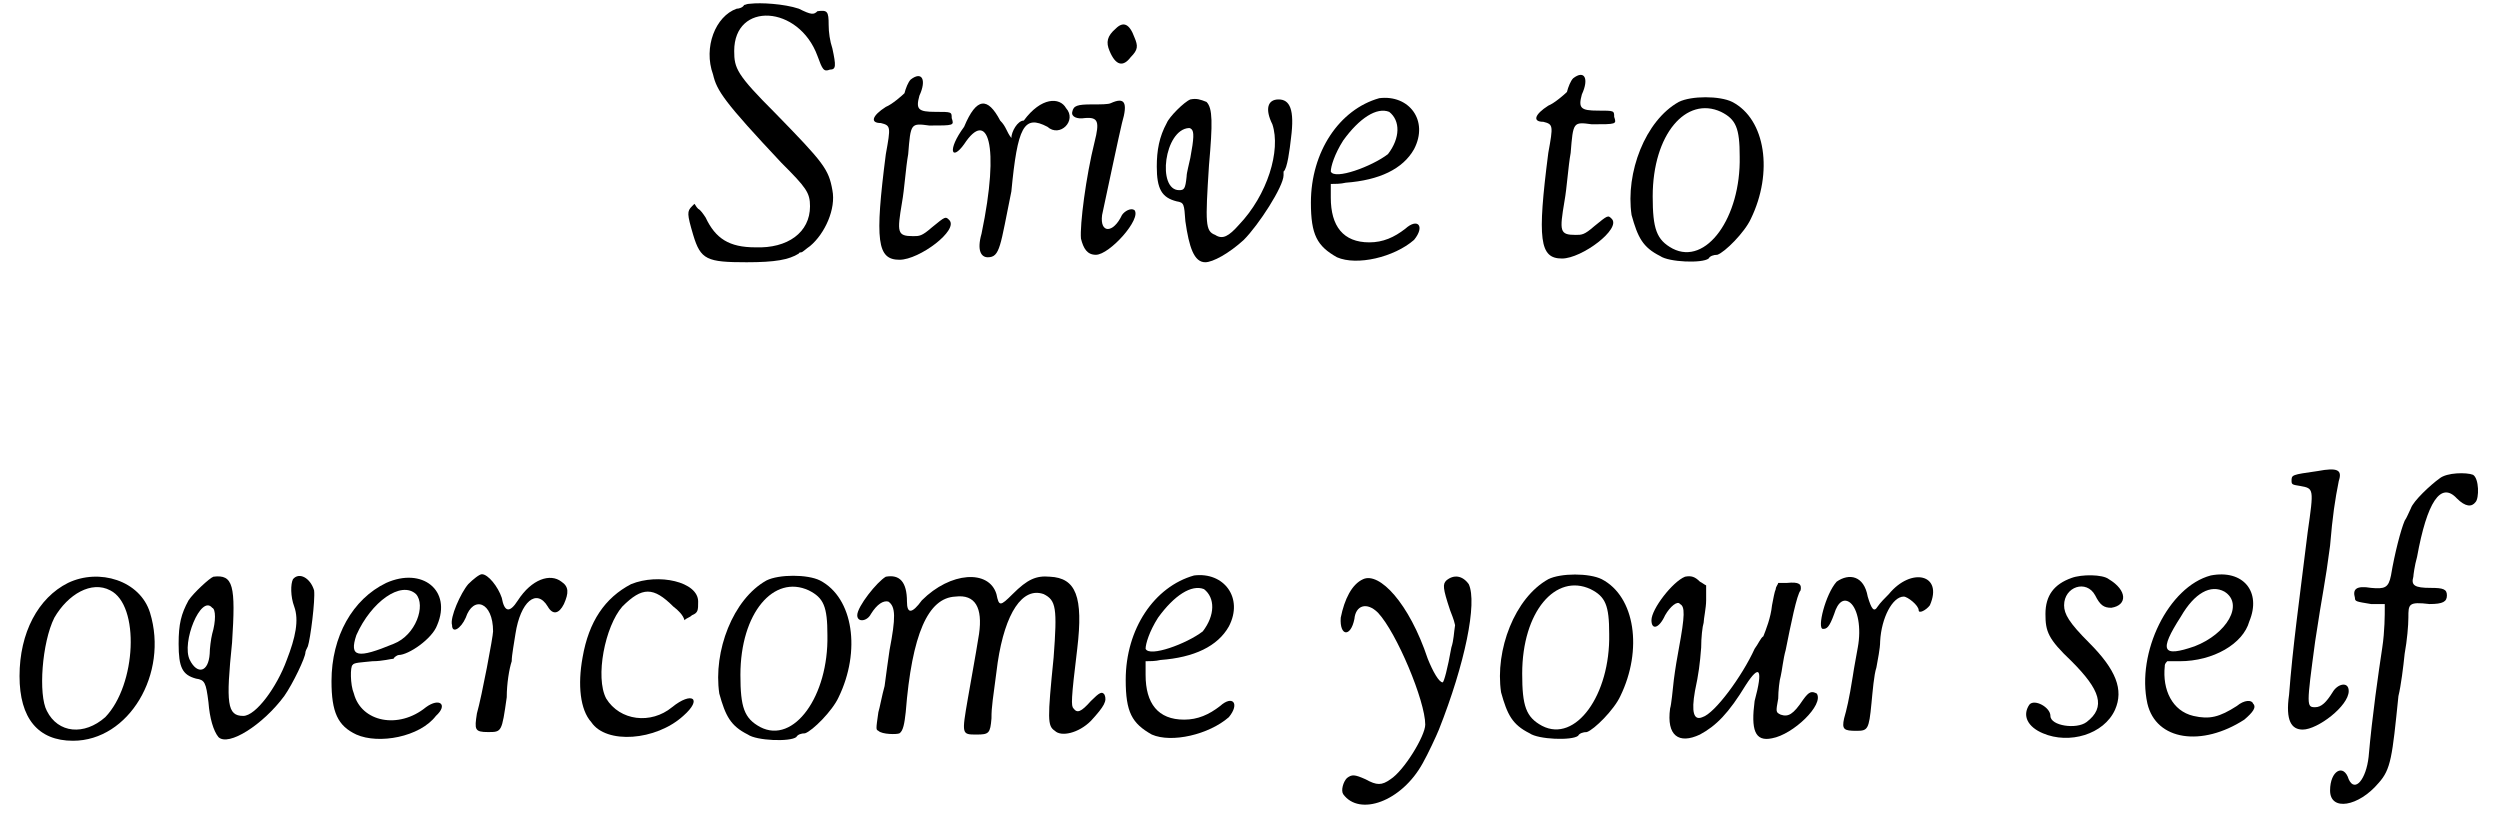 <?xml version='1.0' encoding='utf-8'?>
<svg xmlns="http://www.w3.org/2000/svg" xmlns:xlink="http://www.w3.org/1999/xlink" width="199px" height="65px" viewBox="0 0 1994 657" version="1.1">
<defs>
<path id="gl4376" d="M 54 3 C 51 3 50 4 49 4 C 48 6 45 7 43 7 C 26 13 16 38 24 60 C 27 73 33 82 79 131 C 99 151 102 155 102 166 C 102 187 84 200 58 199 C 37 199 26 192 18 175 C 16 172 14 169 12 168 C 10 166 10 165 9 164 C 8 165 7 166 7 166 C 3 170 3 172 8 189 C 14 209 19 211 51 211 C 74 211 85 209 93 204 C 93 203 95 203 95 203 C 96 203 99 200 102 198 C 114 188 123 168 120 153 C 117 136 113 131 74 91 C 43 60 41 55 41 41 C 41 1 93 4 108 45 C 112 56 113 58 118 56 C 123 56 123 53 120 39 C 118 33 117 26 117 20 C 117 9 116 8 108 9 C 105 12 103 12 93 7 C 81 3 62 2 54 3 z" fill="black"/><!-- width=130 height=218 -->
<path id="gl1315" d="M 36 5 C 34 7 32 12 31 16 C 29 18 21 25 16 27 C 5 34 3 40 12 40 C 20 42 20 43 16 65 C 7 135 9 150 27 150 C 43 150 75 126 67 118 C 64 115 64 115 53 124 C 45 131 43 131 38 131 C 25 131 25 128 29 104 C 31 93 32 76 34 65 C 36 40 36 40 51 42 C 71 42 71 42 69 36 C 69 31 69 31 56 31 C 42 31 40 29 43 18 C 49 5 45 -2 36 5 z" fill="black"/><!-- width=80 height=159 -->
<path id="gl4377" d="M 14 24 C 0 43 4 52 14 38 C 33 9 43 38 28 110 C 24 124 28 129 33 129 C 43 129 43 120 52 76 C 57 24 62 14 81 24 C 91 33 105 19 96 9 C 91 0 76 0 62 19 C 57 19 52 28 52 33 C 48 28 48 24 43 19 C 33 0 24 0 14 24 z" fill="black"/><!-- width=110 height=134 -->
<path id="gl4378" d="M 38 7 C 31 13 30 18 33 25 C 38 37 44 38 50 30 C 56 24 56 21 53 14 C 49 3 44 1 38 7 M 34 67 C 32 68 26 68 19 68 C 7 68 4 69 3 74 C 2 78 7 80 13 79 C 24 78 25 82 21 98 C 14 126 9 165 10 176 C 12 184 15 189 22 189 C 33 189 59 160 53 153 C 50 151 45 154 43 157 C 36 172 25 172 27 157 C 30 143 41 91 43 83 C 48 66 45 62 34 67 z" fill="black"/><!-- width=66 height=197 -->
<path id="gl1054" d="M 31 2 C 26 4 14 16 12 21 C 6 32 4 43 4 56 C 4 74 8 81 20 84 C 26 85 26 86 27 100 C 30 121 34 133 43 133 C 49 133 62 126 74 115 C 86 103 106 72 106 63 C 106 62 106 60 106 60 C 109 58 111 42 112 33 C 115 10 111 2 102 2 C 93 2 91 10 97 22 C 104 43 93 79 70 103 C 62 112 57 115 51 111 C 43 108 43 102 46 55 C 49 21 49 9 44 4 C 39 2 36 1 31 2 M 32 26 C 34 28 34 33 31 49 C 30 54 28 61 28 64 C 27 74 26 75 22 75 C 4 75 10 26 30 25 C 30 25 31 25 32 26 z" fill="black"/><!-- width=122 height=139 -->
<path id="gl1035" d="M 62 1 C 30 10 7 44 7 85 C 7 111 12 120 28 129 C 44 136 74 129 90 115 C 99 104 93 97 83 106 C 74 113 65 117 54 117 C 33 117 23 104 23 81 C 23 78 23 74 23 70 C 26 70 31 70 35 69 C 62 67 81 58 90 42 C 102 19 86 -2 62 1 M 70 12 C 79 19 79 33 69 46 C 56 56 26 67 23 60 C 23 56 26 46 33 35 C 46 17 60 8 70 12 z" fill="black"/><!-- width=102 height=140 -->
<path id="gl1315" d="M 36 5 C 34 7 32 12 31 16 C 29 18 21 25 16 27 C 5 34 3 40 12 40 C 20 42 20 43 16 65 C 7 135 9 150 27 150 C 43 150 75 126 67 118 C 64 115 64 115 53 124 C 45 131 43 131 38 131 C 25 131 25 128 29 104 C 31 93 32 76 34 65 C 36 40 36 40 51 42 C 71 42 71 42 69 36 C 69 31 69 31 56 31 C 42 31 40 29 43 18 C 49 5 45 -2 36 5 z" fill="black"/><!-- width=80 height=159 -->
<path id="gl1030" d="M 43 5 C 16 20 0 62 5 96 C 10 114 14 122 28 129 C 35 134 62 135 67 131 C 68 129 71 128 74 128 C 80 126 96 110 101 99 C 119 62 113 19 86 5 C 76 0 53 0 43 5 M 77 13 C 89 19 92 26 92 49 C 93 98 65 137 38 123 C 25 116 22 107 22 81 C 22 31 49 0 77 13 z" fill="black"/><!-- width=120 height=143 -->
<path id="gl4379" d="M 46 7 C 22 19 7 47 7 82 C 7 116 22 134 50 134 C 95 134 127 80 112 31 C 104 5 71 -5 46 7 M 80 13 C 104 25 101 89 76 115 C 59 130 38 128 29 110 C 22 97 25 55 35 35 C 46 16 65 5 80 13 z" fill="black"/><!-- width=125 height=145 -->
<path id="gl4382" d="M 34 2 C 31 3 18 15 14 21 C 8 32 6 40 6 56 C 6 75 9 81 20 84 C 27 85 28 87 30 103 C 31 116 34 126 38 131 C 46 139 74 121 91 98 C 98 88 108 67 108 63 C 108 62 109 60 110 58 C 112 52 116 21 115 13 C 112 3 103 -2 98 4 C 96 8 96 18 99 26 C 103 37 100 51 93 69 C 85 91 68 114 58 114 C 45 114 44 104 49 55 C 52 9 50 0 34 2 M 33 27 C 36 28 36 38 33 48 C 32 52 31 60 31 64 C 30 79 21 81 15 69 C 8 55 24 16 33 27 z" fill="black"/><!-- width=125 height=144 -->
<path id="gl3875" d="M 52 7 C 25 20 8 50 8 86 C 8 111 13 122 28 129 C 46 137 79 131 92 114 C 102 105 95 99 84 107 C 62 125 32 119 26 96 C 23 89 23 74 25 73 C 26 71 32 71 41 70 C 49 70 56 68 58 68 C 58 67 61 65 62 65 C 70 65 89 52 93 41 C 105 13 81 -6 52 7 M 76 16 C 84 25 76 49 58 56 C 29 68 22 67 28 49 C 40 22 64 5 76 16 z" fill="black"/><!-- width=105 height=144 -->
<path id="gl1323" d="M 18 9 C 12 16 3 36 5 42 C 5 49 12 45 16 36 C 22 18 38 23 38 47 C 38 51 29 99 25 113 C 23 126 23 128 34 128 C 45 128 45 128 49 100 C 49 89 51 77 53 71 C 53 66 55 56 56 49 C 60 23 73 12 82 27 C 86 34 91 33 95 25 C 99 16 99 11 93 7 C 84 0 69 5 58 22 C 51 33 47 31 45 20 C 42 11 34 1 29 1 C 27 1 22 5 18 9 z" fill="black"/><!-- width=106 height=139 -->
<path id="gl4383" d="M 48 7 C 27 18 14 37 9 66 C 5 88 7 108 16 118 C 28 136 68 133 90 113 C 106 99 97 93 81 106 C 64 120 39 117 28 99 C 19 82 27 41 41 25 C 57 9 66 9 82 25 C 86 28 90 32 91 36 C 93 34 95 34 97 32 C 102 30 102 28 102 21 C 102 5 70 -2 48 7 z" fill="black"/><!-- width=115 height=140 -->
<path id="gl1030" d="M 43 5 C 16 20 0 62 5 96 C 10 114 14 122 28 129 C 35 134 62 135 67 131 C 68 129 71 128 74 128 C 80 126 96 110 101 99 C 119 62 113 19 86 5 C 76 0 53 0 43 5 M 77 13 C 89 19 92 26 92 49 C 93 98 65 137 38 123 C 25 116 22 107 22 81 C 22 31 49 0 77 13 z" fill="black"/><!-- width=120 height=143 -->
<path id="gl4386" d="M 27 2 C 20 6 4 26 4 33 C 4 39 12 38 15 32 C 20 24 25 21 29 22 C 35 26 35 35 30 61 C 29 68 27 82 26 90 C 24 97 22 108 21 111 C 19 125 19 125 21 126 C 24 129 36 129 38 128 C 41 126 42 120 43 111 C 48 48 61 19 83 18 C 99 16 105 27 102 48 C 99 67 95 88 93 100 C 88 129 88 129 100 129 C 110 129 111 128 112 116 C 112 106 113 102 117 71 C 123 31 137 10 154 16 C 164 21 165 27 162 67 C 157 117 157 122 163 126 C 168 131 182 128 192 118 C 203 106 205 102 203 97 C 201 94 199 95 192 102 C 184 111 181 112 178 108 C 176 106 176 101 181 60 C 186 18 180 3 159 2 C 148 1 141 4 129 16 C 119 26 118 26 116 16 C 110 -4 79 -2 56 21 C 48 32 44 32 44 22 C 44 6 38 0 27 2 z" fill="black"/><!-- width=215 height=140 -->
<path id="gl1035" d="M 62 1 C 30 10 7 44 7 85 C 7 111 12 120 28 129 C 44 136 74 129 90 115 C 99 104 93 97 83 106 C 74 113 65 117 54 117 C 33 117 23 104 23 81 C 23 78 23 74 23 70 C 26 70 31 70 35 69 C 62 67 81 58 90 42 C 102 19 86 -2 62 1 M 70 12 C 79 19 79 33 69 46 C 56 56 26 67 23 60 C 23 56 26 46 33 35 C 46 17 60 8 70 12 z" fill="black"/><!-- width=102 height=140 -->
<path id="gl4387" d="M 23 4 C 14 8 8 20 5 35 C 4 50 13 51 16 36 C 17 25 26 22 35 31 C 50 47 73 102 73 121 C 73 130 56 158 45 165 C 38 170 34 170 25 165 C 16 161 14 161 10 164 C 7 167 5 174 7 177 C 20 195 54 183 71 152 C 75 145 82 130 84 125 C 105 72 115 23 108 8 C 103 1 96 0 90 5 C 87 8 87 11 93 29 C 94 32 96 36 97 41 C 96 47 96 53 94 59 C 91 76 88 87 87 87 C 84 87 79 78 75 68 C 60 23 36 -2 23 4 z" fill="black"/><!-- width=121 height=195 -->
<path id="gl1030" d="M 43 5 C 16 20 0 62 5 96 C 10 114 14 122 28 129 C 35 134 62 135 67 131 C 68 129 71 128 74 128 C 80 126 96 110 101 99 C 119 62 113 19 86 5 C 76 0 53 0 43 5 M 77 13 C 89 19 92 26 92 49 C 93 98 65 137 38 123 C 25 116 22 107 22 81 C 22 31 49 0 77 13 z" fill="black"/><!-- width=120 height=143 -->
<path id="gl4390" d="M 30 2 C 20 6 3 28 3 37 C 3 45 9 44 14 33 C 18 26 24 21 26 24 C 30 26 30 33 25 60 C 24 65 22 77 21 85 C 20 94 19 105 18 108 C 15 130 25 137 42 129 C 55 122 65 112 79 89 C 90 72 93 76 86 102 C 83 125 86 135 100 132 C 117 129 142 105 136 96 C 132 94 130 94 125 101 C 117 113 113 115 107 113 C 103 111 103 111 105 100 C 105 94 106 85 107 82 C 108 78 109 68 111 61 C 115 41 120 16 123 13 C 124 8 122 6 112 7 C 109 7 107 7 105 7 C 105 8 103 10 103 12 C 102 14 101 20 100 25 C 99 35 95 45 93 50 C 91 51 89 56 86 60 C 76 82 54 112 44 115 C 37 118 35 111 38 94 C 41 80 42 72 43 59 C 43 51 44 42 45 39 C 45 36 47 27 47 21 C 47 18 47 14 47 9 C 45 8 44 7 42 6 C 38 2 35 1 30 2 z" fill="black"/><!-- width=147 height=141 -->
<path id="gl1027" d="M 16 7 C 7 17 0 45 5 45 C 8 45 10 44 14 33 C 17 23 22 20 27 24 C 33 29 36 44 33 60 C 32 66 30 76 29 83 C 26 102 24 110 22 117 C 20 126 22 127 32 127 C 41 127 42 126 44 105 C 45 95 46 82 48 76 C 49 70 51 61 51 55 C 52 36 61 19 70 19 C 73 19 82 26 82 30 C 82 33 88 30 91 26 C 102 1 76 -5 58 17 C 55 20 51 24 49 27 C 46 32 44 29 41 19 C 38 2 26 0 16 7 z" fill="black"/><!-- width=102 height=135 -->
<path id="gl1042" d="M 42 4 C 28 9 21 18 21 33 C 21 47 23 53 42 71 C 65 94 70 108 54 120 C 46 126 25 123 25 115 C 25 108 12 101 8 106 C 2 115 7 124 19 129 C 40 138 68 130 77 110 C 84 94 78 78 56 56 C 40 40 36 33 36 26 C 36 11 54 5 61 18 C 65 26 68 28 74 28 C 87 26 87 14 72 5 C 67 1 50 1 42 4 z" fill="black"/><!-- width=91 height=140 -->
<path id="gl4391" d="M 60 5 C 26 14 0 67 9 108 C 16 138 53 143 87 121 C 94 115 97 111 94 108 C 93 105 87 105 81 110 C 67 119 59 121 46 118 C 29 114 21 97 23 78 C 23 77 23 76 25 74 C 28 74 32 74 35 74 C 62 74 86 60 91 42 C 101 18 86 0 60 5 M 71 18 C 87 28 73 52 47 62 C 21 71 18 66 36 38 C 47 19 60 12 71 18 z" fill="black"/><!-- width=104 height=143 -->
<path id="gl4608" d="M 31 8 C 10 11 10 11 10 16 C 10 19 11 19 17 20 C 28 22 28 22 23 57 C 16 114 11 149 8 188 C 5 209 10 216 19 216 C 31 216 56 197 56 185 C 56 177 47 179 43 186 C 38 194 34 198 29 198 C 22 198 22 197 29 145 C 35 105 37 99 41 68 C 43 44 45 31 48 16 C 51 7 47 5 31 8 z" fill="black"/><!-- width=65 height=226 -->
<path id="gl1371" d="M 89 6 C 82 11 68 24 66 30 C 64 34 63 37 61 40 C 58 47 53 66 50 84 C 48 94 45 95 34 94 C 22 92 19 95 21 102 C 21 105 22 105 34 107 C 37 107 42 107 45 107 C 45 108 45 110 45 111 C 45 115 45 129 43 142 C 40 162 35 196 32 230 C 30 248 21 259 16 248 C 12 235 1 241 1 257 C 1 274 24 270 40 251 C 50 240 51 230 56 181 C 58 173 60 157 61 147 C 63 136 64 124 64 118 C 64 107 64 105 81 107 C 92 107 95 105 95 100 C 95 95 92 94 82 94 C 69 94 66 92 68 85 C 68 84 69 76 71 69 C 79 25 90 8 103 22 C 110 29 115 29 118 25 C 121 22 121 6 116 3 C 111 1 95 1 89 6 z" fill="black"/><!-- width=129 height=275 -->
</defs>
<use xlink:href="#gl4376" x="541" y="0"/>
<use xlink:href="#gl1315" x="688" y="59"/>
<use xlink:href="#gl4377" x="753" y="78"/>
<use xlink:href="#gl4378" x="851" y="16"/>
<use xlink:href="#gl1054" x="918" y="78"/>
<use xlink:href="#gl1035" x="1039" y="78"/>
<use xlink:href="#gl1315" x="1221" y="58"/>
<use xlink:href="#gl1030" x="1299" y="77"/>
<use xlink:href="#gl4379" x="0" y="462"/>
<use xlink:href="#gl4382" x="129" y="462"/>
<use xlink:href="#gl3875" x="250" y="462"/>
<use xlink:href="#gl1323" x="350" y="461"/>
<use xlink:href="#gl4383" x="451" y="463"/>
<use xlink:href="#gl1030" x="565" y="462"/>
<use xlink:href="#gl4386" x="677" y="462"/>
<use xlink:href="#gl1035" x="890" y="462"/>
<use xlink:href="#gl4387" x="1065" y="462"/>
<use xlink:href="#gl1030" x="1194" y="461"/>
<use xlink:href="#gl4390" x="1317" y="462"/>
<use xlink:href="#gl1027" x="1453" y="461"/>
<use xlink:href="#gl1042" x="1616" y="461"/>
<use xlink:href="#gl4391" x="1710" y="458"/>
<use xlink:href="#gl4608" x="1825" y="371"/>
<use xlink:href="#gl1371" x="1865" y="379"/>
</svg>
